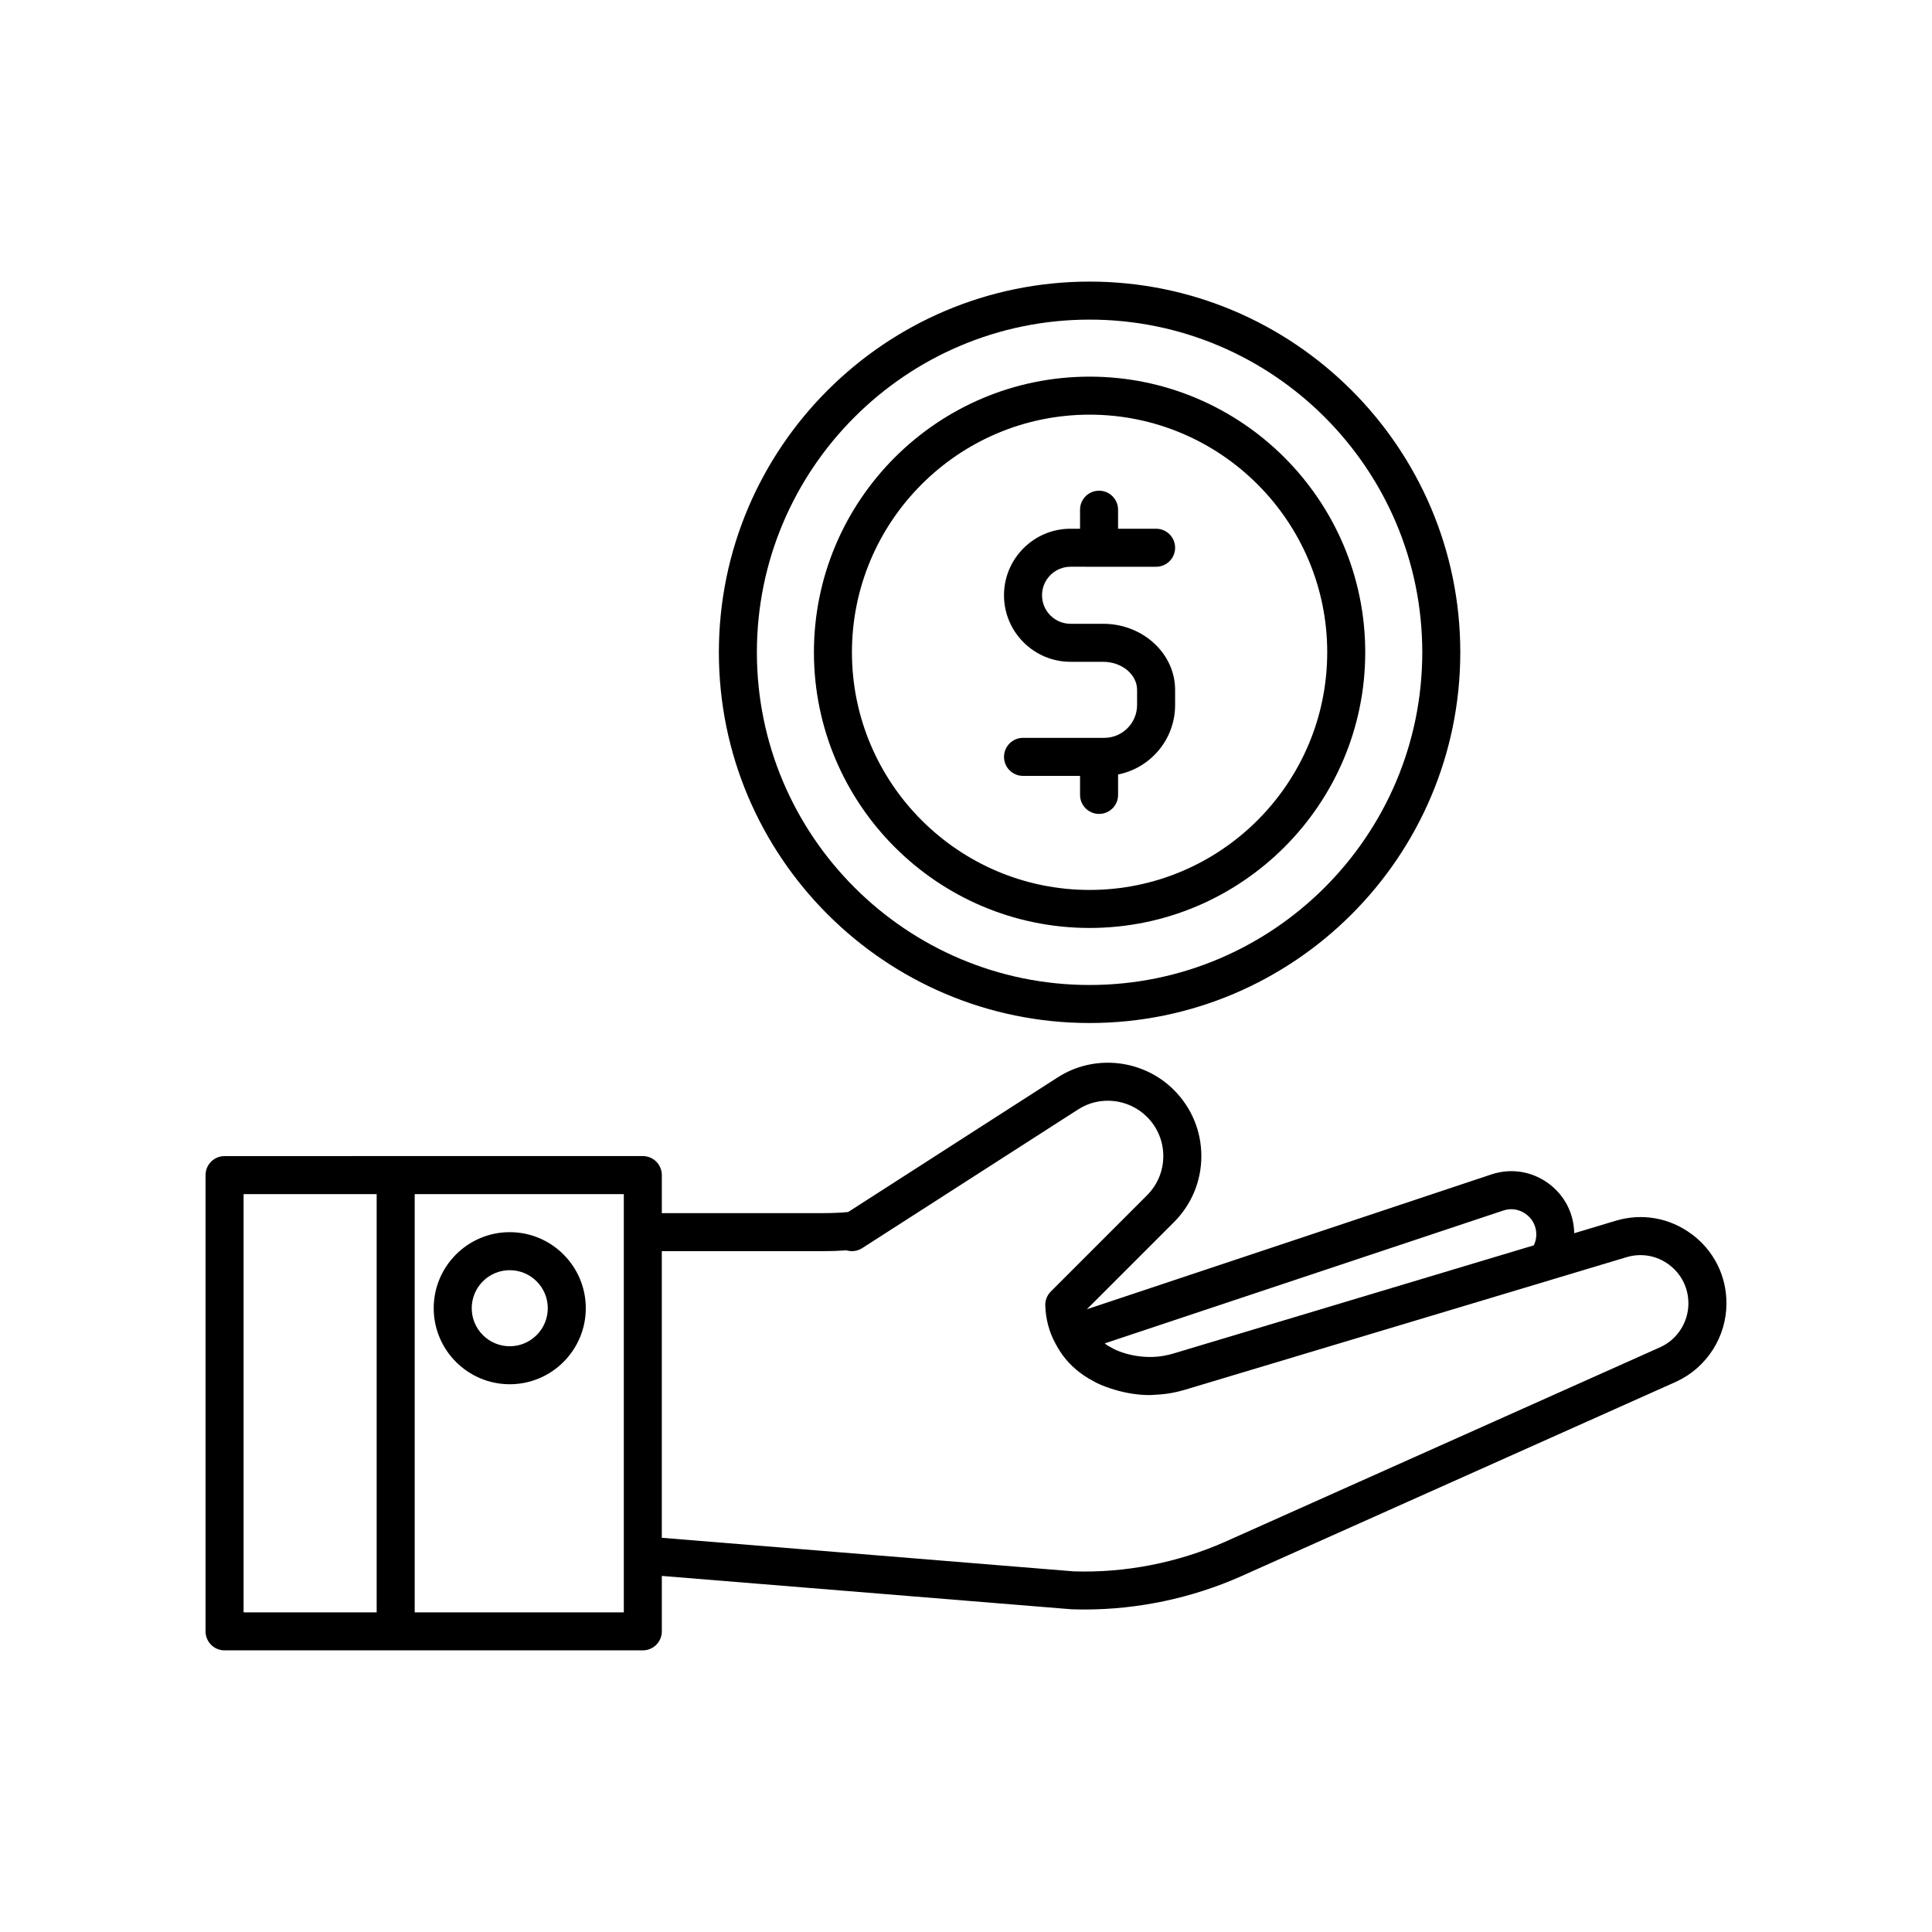 <?xml version="1.0" encoding="UTF-8"?>
<!-- Uploaded to: SVG Repo, www.svgrepo.com, Generator: SVG Repo Mixer Tools -->
<svg fill="#000000" width="800px" height="800px" version="1.1" viewBox="144 144 512 512" xmlns="http://www.w3.org/2000/svg">
 <g>
  <path d="m592.31 471.06c-5.848-4.348-13.195-5.637-20.145-3.543l-10.98 3.297c-0.102-5.301-2.582-10.121-6.898-13.25-4.398-3.184-9.859-4.035-15.012-2.344l-107.25 35.75 23.078-23.078c4.68-4.684 7.266-10.902 7.266-17.516 0-6.613-2.582-12.832-7.266-17.516-8.203-8.207-21.191-9.59-30.875-3.297l-55.457 35.637c-2.062 0.195-4.231 0.289-6.609 0.289h-42.773v-10.078c0-2.785-2.254-5.039-5.039-5.039l-110.84 0.004c-2.781 0-5.039 2.254-5.039 5.039v120.91c0 2.785 2.254 5.039 5.039 5.039h110.84c2.781 0 5.039-2.254 5.039-5.039v-14.688l108.55 8.836c1.152 0.039 2.305 0.062 3.457 0.062 14.188 0 28.422-3.008 41.398-8.758l115.55-51.676c8.004-3.746 13.18-11.863 13.18-20.684v-0.051c0-7.285-3.359-13.961-9.215-18.312zm-348.49 100.23h-35.266v-110.84h35.266zm65.496-100.76v100.76h-55.418v-110.84h55.418zm233.12-5.742c2.023-0.68 4.184-0.324 5.934 0.941 1.762 1.273 2.769 3.246 2.769 5.406 0 1.027-0.23 2.008-0.672 2.894l-95.477 28.66c-0.355 0.113-0.707 0.203-1.258 0.34-0.145 0.02-0.289 0.051-0.43 0.078-4.449 1.066-9.953 0.398-14.035-1.57l-1.746-0.961c-0.273-0.168-0.492-0.391-0.75-0.57zm49.008 24.637c0 4.926-2.894 9.465-7.297 11.523l-115.46 51.633c-12.629 5.598-26.586 8.297-40.172 7.844l-109.13-8.891v-75.965h42.773c2.172 0 4.199-0.07 6.148-0.215 1.371 0.41 2.867 0.23 4.102-0.531l57.281-36.793c5.738-3.738 13.426-2.894 18.281 1.957 2.785 2.785 4.316 6.477 4.316 10.391 0 3.918-1.531 7.606-4.316 10.391l-25.492 25.496c-0.992 0.988-1.523 2.352-1.473 3.754 0.137 3.59 1.035 6.945 2.594 9.82 0.395 0.789 0.848 1.57 1.324 2.289 1.805 2.805 4.356 5.25 7.543 7.172l2.148 1.18c1.488 0.723 3.047 1.281 4.629 1.766 0.285 0.086 0.57 0.168 0.859 0.25 2.785 0.77 5.664 1.211 8.555 1.211 0.41 0 0.805-0.051 1.211-0.066 0.324-0.012 0.641-0.031 0.965-0.055 1.59-0.109 3.16-0.293 4.66-0.645 0.242-0.039 0.477-0.09 0.641-0.133 0.586-0.145 1.203-0.301 1.785-0.477l97.184-29.172c0.012-0.004 0.023-0.012 0.035-0.016l19.918-5.981c3.879-1.156 7.969-0.449 11.23 1.977 3.277 2.441 5.152 6.168 5.152 10.234z"/>
  <path d="m279.09 510.84c11.113 0 20.152-9.039 20.152-20.152 0-11.113-9.039-20.152-20.152-20.152-11.113 0-20.152 9.039-20.152 20.152 0 11.113 9.039 20.152 20.152 20.152zm0-30.227c5.559 0 10.078 4.523 10.078 10.078s-4.519 10.078-10.078 10.078c-5.559 0-10.078-4.523-10.078-10.078 0-5.559 4.519-10.078 10.078-10.078z"/>
  <path d="m432.75 389.92c40.281 0 73.051-32.773 73.051-73.051 0-40.281-32.77-73.055-73.051-73.055s-73.051 32.773-73.051 73.055c0 40.277 32.77 73.051 73.051 73.051zm0-136.03c34.727 0 62.977 28.25 62.977 62.977 0 34.723-28.25 62.977-62.977 62.977-34.727 0-62.977-28.254-62.977-62.977 0-34.727 28.25-62.977 62.977-62.977z"/>
  <path d="m432.75 415.11c54.172 0 98.242-44.074 98.242-98.242 0-54.172-44.07-98.242-98.242-98.242s-98.242 44.07-98.242 98.242c0 54.168 44.07 98.242 98.242 98.242zm0-186.41c48.613 0 88.168 39.551 88.168 88.168 0 48.613-39.555 88.164-88.168 88.164-48.613 0-88.168-39.551-88.168-88.164 0-48.617 39.555-88.168 88.168-88.168z"/>
  <path d="m436.64 339.54h-21.527c-2.781 0-5.039 2.254-5.039 5.039 0 2.785 2.254 5.039 5.039 5.039h15.113v5.039c0 2.785 2.254 5.039 5.039 5.039 2.781 0 5.039-2.254 5.039-5.039v-5.41c8.605-1.711 15.113-9.309 15.113-18.41v-3.996c0-9.648-8.531-17.5-19.027-17.531h-0.031-8.652c-4.168 0-7.559-3.391-7.559-7.559 0-4.168 3.391-7.559 7.559-7.559l22.672 0.004c2.781 0 5.039-2.254 5.039-5.039s-2.254-5.039-5.039-5.039h-10.078v-5.039c0-2.785-2.254-5.039-5.039-5.039-2.781 0-5.039 2.254-5.039 5.039v5.039h-2.519c-9.723 0-17.633 7.91-17.633 17.633s7.91 17.633 17.633 17.633h8.621c4.977 0.004 9.016 3.348 9.016 7.457v3.996c0 4.797-3.902 8.703-8.699 8.703z"/>
 </g>
</svg>
